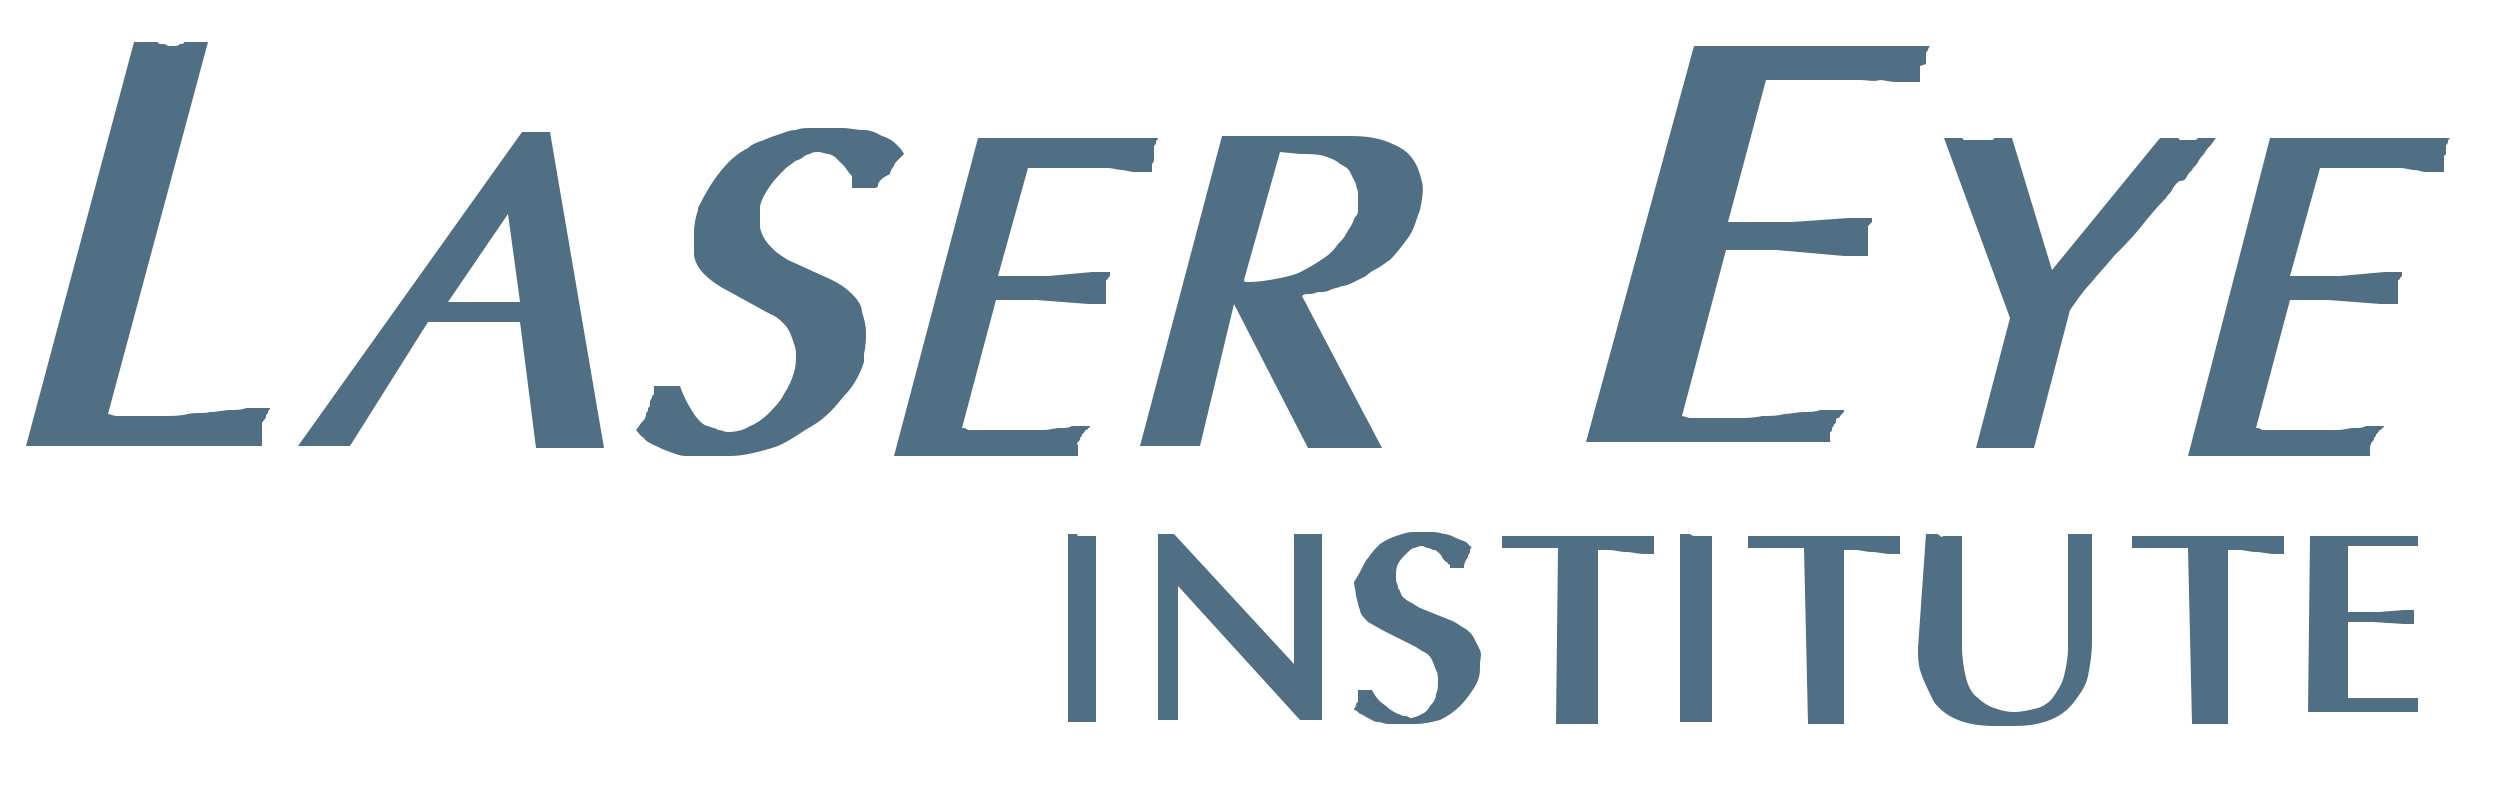 <?xml version="1.0" encoding="utf-8"?>
<!-- Generator: Adobe Illustrator 25.2.3, SVG Export Plug-In . SVG Version: 6.00 Build 0)  -->
<svg version="1.1" id="Layer_1" xmlns="http://www.w3.org/2000/svg" xmlns:xlink="http://www.w3.org/1999/xlink" x="0px" y="0px"
	 viewBox="0 0 125 40" style="enable-background:new 0 0 125 40;" xml:space="preserve">
<style type="text/css">
	.st0{clip-path:url(#SVGID_2_);}
	.st1{clip-path:url(#SVGID_4_);fill:#516F84;}
	.st2{clip-path:url(#SVGID_6_);fill:#516F84;}
	.st3{clip-path:url(#SVGID_8_);fill:#516F84;}
	.st4{clip-path:url(#SVGID_10_);fill:#516F84;}
	.st5{clip-path:url(#SVGID_12_);fill:#516F84;}
	.st6{clip-path:url(#SVGID_14_);fill:#516F84;}
	.st7{clip-path:url(#SVGID_16_);fill:#516F84;}
	.st8{clip-path:url(#SVGID_18_);fill:#516F84;}
	.st9{clip-path:url(#SVGID_20_);fill:#516F84;}
	.st10{clip-path:url(#SVGID_22_);fill:#516F84;}
	.st11{clip-path:url(#SVGID_24_);fill:#516F84;}
	.st12{clip-path:url(#SVGID_26_);fill:#516F84;}
	.st13{clip-path:url(#SVGID_28_);fill:#516F84;}
	.st14{clip-path:url(#SVGID_30_);fill:#516F84;}
	.st15{clip-path:url(#SVGID_32_);fill:#516F84;}
	.st16{clip-path:url(#SVGID_34_);fill:#516F84;}
	.st17{clip-path:url(#SVGID_36_);fill:#516F84;}
</style>
<g>
	<defs>
		<rect id="SVGID_1_" x="-2.6" y="-0.5" width="127.8" height="76.7"/>
	</defs>
	<clipPath id="SVGID_2_">
		<use xlink:href="#SVGID_1_"  style="overflow:visible;"/>
	</clipPath>
	<g class="st0">
		<g>
			<defs>
				<rect id="SVGID_3_" x="-2.6" y="-0.5" width="127.8" height="76.7"/>
			</defs>
			<clipPath id="SVGID_4_">
				<use xlink:href="#SVGID_3_"  style="overflow:visible;"/>
			</clipPath>
			<path class="st1" d="M6.7,2.1h1.2C7.9,2.2,8,2.2,8.1,2.2c0.1,0,0.2,0,0.3,0.1h0.1h0.1h0h0h0.1c0.1,0,0.2,0,0.3-0.1
				c0.1,0,0.2,0,0.2-0.1l1.2,0l-5,18.6c0.1,0,0.3,0.1,0.4,0.1c0.2,0,0.3,0,0.5,0c0.2,0,0.3,0,0.5,0h0.5h0.3c0.1,0,0.2,0,0.2,0H8h0.2
				c0.4,0,0.8,0,1.2-0.1s0.8,0,1.1-0.1c0.4,0,0.7-0.1,1-0.1c0.3,0,0.6,0,0.8-0.1l1.2,0c0,0.1-0.1,0.1-0.1,0.2c0,0.1-0.1,0.1-0.1,0.2
				c0,0.1,0,0.1-0.1,0.2s0,0.1-0.1,0.1c0,0.1,0,0.1,0,0.2s0,0.1,0,0.1c0,0.1,0,0.1,0,0.2v0.1c0,0,0,0,0,0.1c0,0,0,0.1,0,0.1
				c0,0,0,0,0,0.1c0,0,0,0,0,0.1v0.2h-1.2H1.3L6.7,2.1z"/>
		</g>
		<g>
			<defs>
				<rect id="SVGID_5_" x="-2.6" y="-0.5" width="127.8" height="76.7"/>
			</defs>
			<clipPath id="SVGID_6_">
				<use xlink:href="#SVGID_5_"  style="overflow:visible;"/>
			</clipPath>
			<path class="st2" d="M26.1,6.6H27h0.5l2.7,15.8h-0.9h-0.1H29h-0.2h-0.2h-0.1c0,0-0.1,0-0.1,0h-0.1h-0.1c0,0-0.1,0-0.1,0h-0.1H28
				h-0.1h-0.1h-0.1h-0.9L26,16.1h-4.6l-3.9,6.2h-0.9h-0.1h-0.1l-0.1,0c0,0,0,0-0.1,0h-0.1h-0.1H16h-0.9H15h-0.1L26.1,6.6z M26,15.1
				l-0.6-4.4l-3,4.4H26z"/>
		</g>
		<g>
			<defs>
				<rect id="SVGID_7_" x="-2.6" y="-0.5" width="127.8" height="76.7"/>
			</defs>
			<clipPath id="SVGID_8_">
				<use xlink:href="#SVGID_7_"  style="overflow:visible;"/>
			</clipPath>
			<path class="st3" d="M36,8.6c0.4-0.5,0.8-0.9,1.4-1.2c0.2-0.2,0.5-0.3,0.8-0.4c0.2-0.1,0.5-0.2,0.8-0.3s0.5-0.2,0.8-0.2
				c0.2-0.1,0.5-0.1,0.8-0.1h0.1h0.1h0.1c0,0,0,0,0.1,0h0.1h0.1l0.9,0c0.4,0,0.7,0.1,1.1,0.1s0.7,0.2,0.9,0.3
				c0.3,0.1,0.5,0.2,0.7,0.4c0.2,0.2,0.3,0.3,0.4,0.5c-0.1,0.1-0.2,0.2-0.3,0.3c-0.1,0.1-0.2,0.2-0.2,0.3c-0.1,0.1-0.2,0.3-0.2,0.4
				C44.1,8.9,44,9,43.9,9.2l0,0.1l-0.1,0.1h-0.9l-0.3,0c0,0,0-0.1,0-0.1c0-0.1,0-0.1,0-0.2c0-0.1,0-0.1,0-0.2c0-0.1,0-0.1-0.1-0.2
				c-0.1-0.1-0.2-0.3-0.3-0.4c-0.1-0.1-0.3-0.3-0.4-0.4c-0.1-0.1-0.3-0.2-0.4-0.2s-0.3-0.1-0.5-0.1c-0.1,0-0.3,0-0.4,0.1
				c-0.1,0-0.3,0.1-0.4,0.2c-0.1,0.1-0.3,0.1-0.4,0.2c-0.1,0.1-0.3,0.2-0.4,0.3c-0.3,0.3-0.6,0.6-0.8,0.9c-0.2,0.3-0.4,0.6-0.5,1
				c0,0,0,0.1,0,0.1s0,0.1,0,0.1c0,0,0,0.1,0,0.1v0.1c0,0.2,0,0.4,0,0.6c0,0.2,0.1,0.4,0.2,0.6c0.1,0.2,0.3,0.4,0.5,0.6
				s0.4,0.3,0.7,0.5l2.2,1c0.4,0.2,0.7,0.4,1,0.7s0.5,0.6,0.5,0.9c0.1,0.3,0.2,0.7,0.2,1s0,0.7-0.1,1.1c0,0,0,0.1,0,0.1
				c0,0,0,0.1,0,0.1c0,0,0,0.1,0,0.1c0,0,0,0.1,0,0.1c-0.2,0.6-0.5,1.2-1,1.7c-0.4,0.5-0.9,1.1-1.6,1.5s-1.3,0.9-2,1.1
				c-0.7,0.2-1.4,0.4-2.1,0.4h-0.9h-0.1h-0.1H35h-0.1c0,0-0.1,0-0.1,0h-0.1h-0.1c0,0-0.1,0-0.1,0c0,0-0.1,0-0.1,0s-0.1,0-0.1,0
				c-0.3,0-0.5-0.1-0.8-0.2s-0.5-0.2-0.7-0.3c-0.2-0.1-0.5-0.2-0.6-0.4c-0.2-0.1-0.3-0.3-0.4-0.4l0,0v0c0.1-0.1,0.2-0.3,0.3-0.4
				c0.1-0.1,0.2-0.2,0.2-0.4c0-0.1,0.1-0.1,0.1-0.2s0-0.1,0.1-0.2c0,0,0,0,0,0c0,0,0,0,0,0c0,0,0-0.1,0-0.1c0,0,0-0.1,0-0.1
				c0,0,0-0.1,0.1-0.2c0-0.1,0-0.1,0.1-0.2c0,0,0-0.1,0-0.1s0-0.1,0-0.1s0-0.1,0-0.1c0,0,0-0.1,0-0.1l0.4,0h0.9
				c0.2,0.6,0.5,1.1,0.7,1.4c0.2,0.3,0.5,0.6,0.7,0.6c0.2,0.1,0.4,0.1,0.5,0.2c0.2,0,0.3,0.1,0.5,0.1c0.4,0,0.8-0.1,1.1-0.3
				c0.3-0.1,0.7-0.4,0.9-0.6c0.3-0.3,0.6-0.6,0.8-1c0.2-0.3,0.4-0.7,0.5-1.1c0.1-0.3,0.1-0.6,0.1-0.9c0-0.3-0.1-0.5-0.2-0.8
				c-0.1-0.3-0.2-0.5-0.4-0.7c-0.2-0.2-0.4-0.4-0.7-0.5l-2-1.1c-0.6-0.3-1-0.6-1.3-0.9c-0.3-0.3-0.5-0.7-0.5-1c0-0.4,0-0.7,0-1.1
				c0-0.4,0.1-0.8,0.2-1.1v-0.1C35.3,9.6,35.6,9.1,36,8.6"/>
		</g>
		<g>
			<defs>
				<rect id="SVGID_9_" x="-2.6" y="-0.5" width="127.8" height="76.7"/>
			</defs>
			<clipPath id="SVGID_10_">
				<use xlink:href="#SVGID_9_"  style="overflow:visible;"/>
			</clipPath>
			<path class="st4" d="M48.9,6.9h0.9h8.1c0,0.1-0.1,0.1-0.1,0.2c0,0.1,0,0.1-0.1,0.2c0,0,0,0,0,0.1c0,0,0,0,0,0.1c0,0,0,0.1,0,0.1
				c0,0,0,0,0,0.1v0l0,0.1c0,0.1,0,0.1,0,0.2c0,0,0,0.1-0.1,0.2v0.1c0,0,0,0.1,0,0.1v0.1v0.1l-0.9,0c-0.2,0-0.4-0.1-0.6-0.1
				s-0.5-0.1-0.7-0.1c-0.1,0-0.2,0-0.4,0s-0.2,0-0.4,0c-0.1,0-0.3,0-0.4,0h-0.4h0c-0.1,0-0.1,0-0.2,0h-0.2h-0.2h-0.2h-0.2h-0.2
				c-0.1,0-0.1,0-0.2,0h-0.2h-0.4h-0.4l-1.5,5.4h2.5l2.2-0.2h0.9c0,0,0,0.1,0,0.1c0,0,0,0,0,0.1c0,0-0.1,0.1-0.1,0.1s0,0.1-0.1,0.1
				c0,0,0,0.1,0,0.1c0,0,0,0.1,0,0.1c0,0,0,0.1,0,0.1c0,0,0,0.1,0,0.1c0,0,0,0,0,0.1c0,0,0,0.1,0,0.1l0,0c0,0.1,0,0.1,0,0.1
				s0,0.1,0,0.1v0.1v0.1v0.1v0.1l-0.9,0l-2.6-0.2h-2l-1.7,6.4c0.1,0,0.2,0,0.3,0.1c0.1,0,0.2,0,0.4,0c0.1,0,0.2,0,0.4,0h0.4h0.2
				c0.1,0,0.1,0,0.2,0h0.2h0.2c0.3,0,0.6,0,0.9,0c0.3,0,0.6,0,0.9,0c0.3,0,0.5-0.1,0.8-0.1s0.4,0,0.6-0.1l0.9,0c0,0,0,0.1-0.1,0.1
				c0,0,0,0.1-0.1,0.1s0,0.1-0.1,0.1c0,0,0,0.1-0.1,0.1c0,0.1,0,0.1-0.1,0.2c0,0.1,0,0.1-0.1,0.2s0,0.1,0,0.2c0,0.1,0,0.1,0,0.2
				c0,0.1,0,0.1,0,0.2s0,0.1,0,0.1h-0.9h-8.3L48.9,6.9z"/>
		</g>
		<g>
			<defs>
				<rect id="SVGID_11_" x="-2.6" y="-0.5" width="127.8" height="76.7"/>
			</defs>
			<clipPath id="SVGID_12_">
				<use xlink:href="#SVGID_11_"  style="overflow:visible;"/>
			</clipPath>
			<path class="st5" d="M61.1,6.8H62h5.5c0.8,0,1.4,0.1,1.9,0.3c0.5,0.2,0.9,0.4,1.2,0.8c0.3,0.4,0.4,0.8,0.5,1.2
				c0.1,0.4,0,0.9-0.1,1.4c-0.2,0.5-0.3,1-0.6,1.4s-0.6,0.8-0.9,1.1c-0.2,0.1-0.4,0.3-0.6,0.4c-0.2,0.1-0.4,0.2-0.6,0.4
				c-0.2,0.1-0.4,0.2-0.6,0.3c-0.2,0.1-0.4,0.2-0.6,0.2c-0.2,0.1-0.4,0.1-0.6,0.2c-0.2,0.1-0.3,0.1-0.5,0.1c-0.2,0-0.3,0.1-0.5,0.1
				c-0.2,0-0.3,0-0.4,0.1l4,7.6h-0.9h-0.2c-0.1,0-0.1,0-0.2,0c-0.1,0-0.1,0-0.2,0c-0.1,0-0.1,0-0.1,0h-0.1h-0.1h-0.1h-0.1
				c0,0-0.1,0-0.1,0h-0.1c-0.1,0-0.2,0-0.3,0c-0.1,0-0.2,0-0.3,0h-0.9l-3.7-7.2L60,22.3h-0.9H59c0,0-0.1,0-0.1,0c0,0-0.1,0-0.1,0
				c0,0-0.1,0-0.1,0h0h0c0,0,0,0,0,0h0c-0.1,0-0.2,0-0.3,0c-0.1,0-0.2,0-0.3,0H57L61.1,6.8z M62.3,14.1c0,0,0.1,0,0.1,0
				c0.6,0,1.1-0.1,1.6-0.2s0.9-0.2,1.2-0.4c0.4-0.2,0.7-0.4,1-0.6c0.3-0.2,0.5-0.4,0.7-0.7c0.2-0.2,0.3-0.3,0.4-0.5
				c0.1-0.2,0.2-0.3,0.3-0.5c0.1-0.2,0.1-0.3,0.2-0.4s0.1-0.2,0.1-0.3c0,0,0-0.1,0-0.1c0-0.1,0-0.1,0-0.1s0-0.1,0-0.1
				c0-0.1,0-0.1,0-0.2c0-0.1,0-0.2,0-0.4c0-0.1-0.1-0.2-0.1-0.4c-0.1-0.2-0.2-0.4-0.3-0.6S67.2,8.3,67,8.2c-0.2-0.2-0.5-0.3-0.8-0.4
				c-0.3-0.1-0.8-0.1-1.2-0.1l-1-0.1L62.2,14C62.2,14.1,62.3,14.1,62.3,14.1"/>
		</g>
		<g>
			<defs>
				<rect id="SVGID_13_" x="-2.6" y="-0.5" width="127.8" height="76.7"/>
			</defs>
			<clipPath id="SVGID_14_">
				<use xlink:href="#SVGID_13_"  style="overflow:visible;"/>
			</clipPath>
			<path class="st6" d="M84.7,2.3h1.2h10.6c-0.1,0.1-0.1,0.2-0.1,0.2s-0.1,0.1-0.1,0.2c0,0,0,0,0,0.1s0,0,0,0.1c0,0,0,0.1,0,0.1
				s0,0,0,0.1v0.1L96,3.3c0,0.1,0,0.2,0,0.2s0,0.1,0,0.2v0.1c0,0,0,0.1,0,0.1v0.1v0.1l-1.2,0c-0.3,0-0.6-0.1-0.8-0.1
				C93.7,4.1,93.3,4,93,4c-0.2,0-0.3,0-0.5,0s-0.3,0-0.5,0c-0.2,0-0.3,0-0.5,0h-0.5h0c-0.1,0-0.2,0-0.2,0h-0.2h-0.2h-0.2h-0.2h-0.3
				c-0.1,0-0.2,0-0.2,0h-0.2h-0.5h-0.5l-1.9,7.1h3.2l2.8-0.2h1.2c0,0,0,0.1,0,0.1c0,0,0,0.1,0,0.1c0,0-0.1,0.1-0.1,0.1
				s-0.1,0.1-0.1,0.1s0,0.1,0,0.1s0,0.1,0,0.1c0,0,0,0.1,0,0.1s0,0.1,0,0.1c0,0,0,0,0,0.1s0,0.1,0,0.1l0,0.1c0,0.1,0,0.1,0,0.1
				c0,0,0,0.1,0,0.1v0.2v0.2v0.1v0.1l-1.2,0l-3.4-0.3h-2.5l-2.2,8.3c0.1,0,0.3,0.1,0.4,0.1c0.2,0,0.3,0,0.5,0c0.2,0,0.3,0,0.5,0h0.5
				h0.3c0.1,0,0.2,0,0.2,0h0.2h0.2c0.4,0,0.8,0,1.2-0.1c0.4,0,0.8,0,1.1-0.1c0.3,0,0.7-0.1,1-0.1s0.6,0,0.8-0.1l1.2,0
				c0,0.1,0,0.1-0.1,0.2s-0.1,0.1-0.1,0.1c0,0,0,0.1-0.1,0.1s-0.1,0.1-0.1,0.1c0,0.1,0,0.2-0.1,0.2c0,0.1-0.1,0.2-0.1,0.2
				c0,0.1,0,0.2-0.1,0.2c0,0.1,0,0.2,0,0.2c0,0.1,0,0.1,0,0.2c0,0.1,0,0.1,0.1,0.1h-1.2H79.3L84.7,2.3z"/>
		</g>
		<g>
			<defs>
				<rect id="SVGID_15_" x="-2.6" y="-0.5" width="127.8" height="76.7"/>
			</defs>
			<clipPath id="SVGID_16_">
				<use xlink:href="#SVGID_15_"  style="overflow:visible;"/>
			</clipPath>
			<path class="st7" d="M97.2,6.9h0.9c0,0,0.1,0.1,0.1,0.1c0,0,0.1,0,0.1,0c0.1,0,0.2,0,0.2,0c0.1,0,0.2,0,0.2,0h0.1h0.1h0h0h0.2
				c0.1,0,0.1,0,0.2,0c0.1,0,0.2,0,0.2,0c0.1,0,0.2,0,0.2-0.1l0.9,0l2,6.6l5.4-6.6h0.9c0,0,0.1,0.1,0.1,0.1c0,0,0.1,0,0.1,0
				c0,0,0.1,0,0.1,0c0,0,0.1,0,0.1,0h0.1c0,0,0.1,0,0.1,0c0.1,0,0.1,0,0.2,0c0.1,0,0.1,0,0.2-0.1l0.9,0c-0.1,0.1-0.2,0.3-0.3,0.4
				c-0.1,0.1-0.2,0.2-0.3,0.4c-0.1,0.1-0.2,0.2-0.3,0.4s-0.2,0.2-0.3,0.4c-0.1,0.1-0.2,0.2-0.3,0.4S109,9,108.9,9.1
				c-0.1,0.1-0.2,0.2-0.3,0.4s-0.2,0.2-0.3,0.4c-0.5,0.5-0.9,1-1.3,1.5c-0.4,0.5-0.9,1-1.3,1.4c-0.4,0.5-0.8,0.9-1.2,1.4
				c-0.4,0.4-0.7,0.9-1,1.3l-1.8,6.9h-0.9c-0.1,0-0.2,0-0.3,0s-0.2,0-0.2,0h0h0h0h0c-0.1,0-0.2,0-0.3,0c-0.1,0-0.2,0-0.3,0h-0.9
				l1.7-6.5L97.2,6.9z"/>
		</g>
		<g>
			<defs>
				<rect id="SVGID_17_" x="-2.6" y="-0.5" width="127.8" height="76.7"/>
			</defs>
			<clipPath id="SVGID_18_">
				<use xlink:href="#SVGID_17_"  style="overflow:visible;"/>
			</clipPath>
			<path class="st8" d="M113.5,6.9h0.9h8.1c-0.1,0.1-0.1,0.1-0.1,0.2s-0.1,0.1-0.1,0.2c0,0,0,0,0,0.1c0,0,0,0,0,0.1c0,0,0,0.1,0,0.1
				c0,0,0,0,0,0.1v0l-0.1,0.1c0,0.1,0,0.1,0,0.2c0,0.1,0,0.1,0,0.2v0.1c0,0,0,0.1,0,0.1v0.1v0.1l-0.9,0c-0.2,0-0.4-0.1-0.6-0.1
				s-0.4-0.1-0.7-0.1c-0.1,0-0.2,0-0.4,0s-0.2,0-0.4,0c-0.1,0-0.3,0-0.4,0h-0.4h0c-0.1,0-0.1,0-0.2,0h-0.2h-0.2h-0.2h-0.2h-0.2
				c-0.1,0-0.1,0-0.2,0h-0.2h-0.4h-0.4l-1.5,5.4h2.5l2.2-0.2h0.9c0,0,0,0.1,0,0.1c0,0,0,0,0,0.1c0,0-0.1,0.1-0.1,0.1
				c0,0,0,0.1-0.1,0.1c0,0,0,0.1,0,0.1c0,0,0,0.1,0,0.1c0,0,0,0.1,0,0.1c0,0,0,0.1,0,0.1c0,0,0,0,0,0.1c0,0,0,0.1,0,0.1l0,0
				c0,0.1,0,0.1,0,0.1s0,0.1,0,0.1v0.1v0.1v0.1v0.1l-0.9,0l-2.6-0.2h-1.9l-1.7,6.4c0.1,0,0.2,0,0.3,0.1c0.1,0,0.2,0,0.4,0
				c0.1,0,0.2,0,0.4,0h0.4h0.2c0.1,0,0.1,0,0.2,0h0.2h0.2c0.3,0,0.6,0,0.9,0c0.3,0,0.6,0,0.9,0c0.3,0,0.5-0.1,0.8-0.1s0.4,0,0.6-0.1
				l0.9,0c0,0,0,0.1-0.1,0.1c0,0,0,0.1-0.1,0.1s0,0.1-0.1,0.1c0,0,0,0.1-0.1,0.1c0,0.1,0,0.1-0.1,0.2c0,0.1,0,0.1-0.1,0.2
				s0,0.1-0.1,0.2c0,0.1,0,0.1,0,0.2c0,0.1,0,0.1,0,0.2s0,0.1,0.1,0.1h-0.9h-8.3L113.5,6.9z"/>
		</g>
		<g>
			<defs>
				<rect id="SVGID_19_" x="-2.6" y="-0.5" width="127.8" height="76.7"/>
			</defs>
			<clipPath id="SVGID_20_">
				<use xlink:href="#SVGID_19_"  style="overflow:visible;"/>
			</clipPath>
			<path class="st9" d="M53.9,26.8c0,0,0.1,0,0.1,0h0h0h0h0c0,0,0.1,0,0.2,0s0.1,0,0.1,0l0.5,0v9.3h-0.5c0,0-0.1,0-0.1,0
				c0,0-0.1,0-0.1,0h0h0h0h0c0,0-0.1,0-0.1,0s-0.1,0-0.1,0h-0.5v-9.4h0.5C53.8,26.8,53.9,26.8,53.9,26.8"/>
		</g>
		<g>
			<defs>
				<rect id="SVGID_21_" x="-2.6" y="-0.5" width="127.8" height="76.7"/>
			</defs>
			<clipPath id="SVGID_22_">
				<use xlink:href="#SVGID_21_"  style="overflow:visible;"/>
			</clipPath>
			<path class="st10" d="M57.5,26.7H58h0.7l6,6.5v-6.5h0.5c0,0,0,0,0.1,0c0,0,0.1,0,0.1,0c0,0,0.1,0,0.1,0c0,0,0.1,0,0.1,0l0.5,0
				v9.3h-0.5H65l-6.1-6.7v6.7h-0.5h0h0c0,0,0,0,0,0c0,0,0,0,0,0h0c0,0,0,0,0,0h0h0h-0.5V26.7z"/>
		</g>
		<g>
			<defs>
				<rect id="SVGID_23_" x="-2.6" y="-0.5" width="127.8" height="76.7"/>
			</defs>
			<clipPath id="SVGID_24_">
				<use xlink:href="#SVGID_23_"  style="overflow:visible;"/>
			</clipPath>
			<path class="st11" d="M68.4,27.9c0.2-0.3,0.4-0.5,0.6-0.7c0.3-0.2,0.5-0.3,0.8-0.4c0.3-0.1,0.6-0.2,0.8-0.2h0.1h0.1h0.1
				c0,0,0,0,0.1,0h0h0l0.5,0c0.2,0,0.4,0,0.7,0.1c0.2,0,0.4,0.1,0.6,0.2c0.2,0.1,0.3,0.1,0.5,0.2c0.1,0.1,0.2,0.2,0.3,0.3
				c-0.1,0-0.1,0.1-0.1,0.2s-0.1,0.1-0.1,0.2c0,0.1-0.1,0.2-0.1,0.2s-0.1,0.2-0.1,0.3l0,0l0,0.1h-0.5l-0.2,0c0,0,0,0,0-0.1
				c0,0,0-0.1-0.1-0.1c0,0,0-0.1-0.1-0.1c0,0-0.1-0.1-0.1-0.1c-0.1-0.1-0.1-0.2-0.2-0.3c-0.1-0.1-0.2-0.2-0.3-0.2
				c-0.1,0-0.2-0.1-0.3-0.1c-0.1,0-0.2-0.1-0.3-0.1c-0.2,0-0.3,0.1-0.4,0.1s-0.3,0.2-0.4,0.3c-0.2,0.2-0.3,0.3-0.4,0.5
				s-0.1,0.4-0.1,0.6v0.1v0.1v0c0,0,0,0,0,0v0v0c0,0.1,0.1,0.2,0.1,0.4c0.1,0.1,0.1,0.2,0.2,0.4c0.1,0.1,0.2,0.2,0.4,0.3
				s0.3,0.2,0.5,0.3l1.5,0.6c0.3,0.1,0.5,0.3,0.7,0.4s0.4,0.3,0.5,0.5c0.1,0.2,0.2,0.4,0.3,0.6S74,33,74,33.2v0.1v0.1v0v0
				c0,0,0,0,0,0v0c0,0.4-0.1,0.7-0.3,1c-0.2,0.3-0.4,0.6-0.7,0.9c-0.3,0.3-0.6,0.5-1,0.7c-0.4,0.1-0.8,0.2-1.2,0.2h-0.6h-0.1h-0.1
				H70H70c0,0,0,0-0.1,0h-0.1h-0.1c0,0,0,0-0.1,0c0,0-0.1,0-0.1,0s0,0-0.1,0c-0.2,0-0.3-0.1-0.5-0.1c-0.2,0-0.3-0.1-0.5-0.2
				c-0.2-0.1-0.3-0.2-0.4-0.2c-0.1-0.1-0.2-0.2-0.3-0.2l0,0l0,0c0-0.1,0.1-0.2,0.1-0.2s0-0.2,0.1-0.2c0,0,0-0.1,0-0.1s0-0.1,0-0.1
				c0,0,0-0.1,0-0.1s0-0.1,0-0.1v0c0,0,0,0,0,0v0v0v-0.1v-0.1l0.2,0h0.5c0.2,0.4,0.4,0.6,0.7,0.8c0.2,0.2,0.4,0.3,0.6,0.4
				c0.1,0,0.2,0.1,0.3,0.1c0.1,0,0.2,0,0.3,0.1c0.2,0,0.4-0.1,0.6-0.2c0.2-0.1,0.3-0.2,0.4-0.4c0.2-0.2,0.3-0.4,0.3-0.6
				c0.1-0.2,0.1-0.4,0.1-0.7c0-0.2,0-0.3-0.1-0.5c-0.1-0.2-0.1-0.3-0.2-0.5c-0.1-0.2-0.2-0.3-0.4-0.4s-0.3-0.2-0.5-0.3l-1.4-0.7
				c-0.4-0.2-0.7-0.4-0.9-0.5c-0.2-0.2-0.4-0.4-0.4-0.6c-0.1-0.2-0.1-0.4-0.2-0.7c0-0.2-0.1-0.5-0.1-0.7v0
				C68.1,28.5,68.2,28.1,68.4,27.9"/>
		</g>
		<g>
			<defs>
				<rect id="SVGID_25_" x="-2.6" y="-0.5" width="127.8" height="76.7"/>
			</defs>
			<clipPath id="SVGID_26_">
				<use xlink:href="#SVGID_25_"  style="overflow:visible;"/>
			</clipPath>
			<path class="st12" d="M77.9,27.4C77.8,27.4,77.8,27.4,77.9,27.4L77.9,27.4C77.8,27.4,77.8,27.4,77.9,27.4l-0.1,0
				c-0.1,0-0.3,0-0.4,0c-0.1,0-0.3,0-0.4,0c-0.1,0-0.1,0-0.2,0s-0.1,0-0.1,0s-0.1,0-0.1,0s-0.1,0-0.1,0c-0.1,0-0.2,0-0.3,0
				c-0.1,0-0.2,0-0.2,0c-0.1,0-0.2,0-0.2,0c-0.1,0-0.1,0-0.2,0l-0.5,0c0,0,0,0,0,0c0,0,0,0,0-0.1c0,0,0,0,0,0c0,0,0,0,0-0.1v0v0v0
				c0,0,0,0,0,0v0v0c0,0,0-0.1,0-0.1c0,0,0-0.1,0-0.1c0,0,0-0.1,0-0.1c0,0,0-0.1,0-0.1l7.1,0h0.5c0,0,0,0.1,0,0.1s0,0,0,0.1
				c0,0,0,0,0,0v0c0,0,0,0,0,0.1s0,0,0,0v0.1v0.1v0.1c0,0,0,0.1,0,0.1c0,0,0,0.1,0,0.1c0,0,0,0.1,0,0.1l-0.5,0
				c-0.3,0-0.6-0.1-0.9-0.1c-0.3,0-0.6-0.1-0.8-0.1c-0.1,0-0.2,0-0.3,0s-0.2,0-0.3,0v8.7H79H79c0,0,0,0-0.1,0c0,0-0.1,0-0.1,0
				c0,0,0,0-0.1,0h0h0h0c-0.1,0-0.1,0-0.2,0s-0.1,0-0.2,0h-0.5L77.9,27.4L77.9,27.4z"/>
		</g>
		<g>
			<defs>
				<rect id="SVGID_27_" x="-2.6" y="-0.5" width="127.8" height="76.7"/>
			</defs>
			<clipPath id="SVGID_28_">
				<use xlink:href="#SVGID_27_"  style="overflow:visible;"/>
			</clipPath>
			<path class="st13" d="M84.7,26.8c0,0,0.1,0,0.1,0h0h0h0h0c0.1,0,0.1,0,0.2,0s0.1,0,0.1,0l0.5,0v9.3h-0.5c0,0-0.1,0-0.1,0
				c-0.1,0-0.1,0-0.1,0h0h0h0h0c-0.1,0-0.1,0-0.1,0s-0.1,0-0.1,0H84v-9.4h0.5C84.6,26.8,84.7,26.8,84.7,26.8"/>
		</g>
		<g>
			<defs>
				<rect id="SVGID_29_" x="-2.6" y="-0.5" width="127.8" height="76.7"/>
			</defs>
			<clipPath id="SVGID_30_">
				<use xlink:href="#SVGID_29_"  style="overflow:visible;"/>
			</clipPath>
			<path class="st14" d="M90.2,27.4C90.2,27.4,90.2,27.4,90.2,27.4L90.2,27.4C90.2,27.4,90.1,27.4,90.2,27.4l-0.1,0
				c-0.1,0-0.3,0-0.4,0c-0.1,0-0.3,0-0.4,0c-0.1,0-0.1,0-0.2,0s-0.1,0-0.1,0s-0.1,0-0.1,0s-0.1,0-0.1,0c-0.1,0-0.2,0-0.3,0
				c-0.1,0-0.2,0-0.2,0c-0.1,0-0.2,0-0.2,0c-0.1,0-0.1,0-0.2,0l-0.5,0c0,0,0,0,0,0c0,0,0,0,0-0.1c0,0,0,0,0,0c0,0,0,0,0-0.1v0v0v0
				c0,0,0,0,0,0v0v0c0,0,0-0.1,0-0.1c0,0,0-0.1,0-0.1c0,0,0-0.1,0-0.1c0,0,0-0.1,0-0.1l7.1,0h0.5c0,0,0,0.1,0,0.1s0,0,0,0.1
				c0,0,0,0,0,0v0c0,0,0,0,0,0.1s0,0,0,0v0.1v0.1v0.1c0,0,0,0.1,0,0.1c0,0,0,0.1,0,0.1c0,0,0,0.1,0,0.1l-0.5,0
				c-0.3,0-0.6-0.1-0.9-0.1c-0.3,0-0.6-0.1-0.8-0.1c-0.1,0-0.2,0-0.3,0s-0.2,0-0.3,0v8.7h-0.5h-0.1c0,0,0,0-0.1,0c0,0-0.1,0-0.1,0
				c0,0,0,0-0.1,0h0h0h0c-0.1,0-0.1,0-0.2,0s-0.1,0-0.2,0h-0.5L90.2,27.4L90.2,27.4z"/>
		</g>
		<g>
			<defs>
				<rect id="SVGID_31_" x="-2.6" y="-0.5" width="127.8" height="76.7"/>
			</defs>
			<clipPath id="SVGID_32_">
				<use xlink:href="#SVGID_31_"  style="overflow:visible;"/>
			</clipPath>
			<path class="st15" d="M96.3,26.7h0.5c0.1,0,0.1,0,0.2,0.1s0.1,0,0.2,0h0.1c0,0,0.1,0,0.1,0c0,0,0.1,0,0.1,0s0.1,0,0.1,0l0.5,0
				v5.5c0,0.6,0.1,1.2,0.2,1.6s0.3,0.8,0.6,1c0.2,0.2,0.5,0.4,0.8,0.5c0.3,0.1,0.6,0.2,1,0.2c0.4,0,0.8-0.1,1.2-0.2
				c0.3-0.1,0.6-0.3,0.8-0.6c0.2-0.3,0.4-0.6,0.5-1c0.1-0.4,0.2-0.9,0.2-1.4v-5.7h0.5c0,0,0,0,0,0s0,0,0,0c0,0,0,0,0,0s0,0,0,0
				c0,0,0,0,0.1,0c0,0,0,0,0,0c0,0,0,0,0.1,0c0,0,0,0,0,0l0.5,0v5.4c0,0.6-0.1,1.2-0.2,1.7s-0.4,0.9-0.7,1.3
				c-0.3,0.4-0.7,0.7-1.2,0.9c-0.5,0.2-1.1,0.3-1.8,0.3h-0.5h-0.1h-0.1h-0.1h-0.1c-0.8,0-1.4-0.1-1.9-0.3c-0.5-0.2-0.9-0.5-1.2-0.9
				c-0.2-0.4-0.4-0.8-0.6-1.3s-0.2-0.9-0.2-1.4v0L96.3,26.7L96.3,26.7z"/>
		</g>
		<g>
			<defs>
				<rect id="SVGID_33_" x="-2.6" y="-0.5" width="127.8" height="76.7"/>
			</defs>
			<clipPath id="SVGID_34_">
				<use xlink:href="#SVGID_33_"  style="overflow:visible;"/>
			</clipPath>
			<path class="st16" d="M109.4,27.4C109.4,27.4,109.4,27.4,109.4,27.4L109.4,27.4C109.3,27.4,109.3,27.4,109.4,27.4l-0.1,0
				c-0.1,0-0.3,0-0.4,0c-0.1,0-0.3,0-0.4,0c-0.1,0-0.1,0-0.2,0s-0.1,0-0.1,0c-0.1,0-0.1,0-0.1,0s-0.1,0-0.1,0c-0.1,0-0.2,0-0.3,0
				c-0.1,0-0.2,0-0.2,0c-0.1,0-0.2,0-0.2,0c-0.1,0-0.1,0-0.2,0l-0.5,0c0,0,0,0,0,0c0,0,0,0,0-0.1c0,0,0,0,0,0c0,0,0,0,0-0.1v0v0v0
				c0,0,0,0,0,0v0v0c0,0,0-0.1,0-0.1c0,0,0-0.1,0-0.1c0,0,0-0.1,0-0.1c0,0,0-0.1,0-0.1l7.1,0h0.5c0,0,0,0.1,0,0.1s0,0,0,0.1
				c0,0,0,0,0,0v0c0,0,0,0,0,0.1s0,0,0,0v0.1v0.1v0.1c0,0,0,0.1,0,0.1c0,0,0,0.1,0,0.1c0,0,0,0.1,0,0.1l-0.5,0
				c-0.3,0-0.6-0.1-0.9-0.1c-0.3,0-0.6-0.1-0.8-0.1c-0.1,0-0.2,0-0.3,0s-0.2,0-0.3,0v8.7h-0.5h-0.1c0,0,0,0-0.1,0c0,0-0.1,0-0.1,0
				c0,0,0,0-0.1,0h0h0h0c-0.1,0-0.1,0-0.2,0s-0.1,0-0.2,0h-0.5L109.4,27.4L109.4,27.4z"/>
		</g>
		<g>
			<defs>
				<rect id="SVGID_35_" x="-2.6" y="-0.5" width="127.8" height="76.7"/>
			</defs>
			<clipPath id="SVGID_36_">
				<use xlink:href="#SVGID_35_"  style="overflow:visible;"/>
			</clipPath>
			<path class="st17" d="M115.5,26.8h0.5h4.9c0,0,0,0.1,0,0.1s0,0.1,0,0.1c0,0,0,0,0,0c0,0,0,0,0,0c0,0,0,0,0,0v0v0v0v0.1
				c0,0,0,0.1,0,0.1c0,0,0,0,0,0c0,0,0,0,0,0c0,0,0,0,0,0.1s0,0,0,0l-0.5,0c-0.1,0-0.3,0-0.4,0c-0.1,0-0.3,0-0.4,0
				c-0.1,0-0.3,0-0.4,0s-0.3,0-0.4,0h0c0,0-0.1,0-0.1,0h-0.1h-0.1h-0.1h-0.1H118c0,0-0.1,0-0.1,0h-0.1h-0.2h-0.2v3.3h1.5l1.3-0.1
				h0.5c0,0,0,0.1,0,0.1s0,0.1,0,0.1c0,0,0,0.1,0,0.1v0.1v0v0c0,0,0,0,0,0.1c0,0,0,0,0,0c0,0,0,0.1,0,0.1s0,0.1,0,0.1l-0.5,0
				l-1.6-0.1h-1.2v3.8c0.1,0,0.1,0,0.2,0c0.1,0,0.2,0,0.2,0c0.1,0,0.1,0,0.2,0h0.2h0.1c0,0,0.1,0,0.1,0h0.1h0.1c0.2,0,0.4,0,0.5,0
				s0.3,0,0.5,0c0.2,0,0.3,0,0.4,0c0.1,0,0.3,0,0.4,0l0.5,0c0,0,0,0.1,0,0.1s0,0.1,0,0.1c0,0,0,0.1,0,0.1v0.1v0.1c0,0,0,0.1,0,0.1
				s0,0.1,0,0.1s0,0,0,0h-0.5h-5L115.5,26.8L115.5,26.8z"/>
		</g>
	</g>
</g>
</svg>
